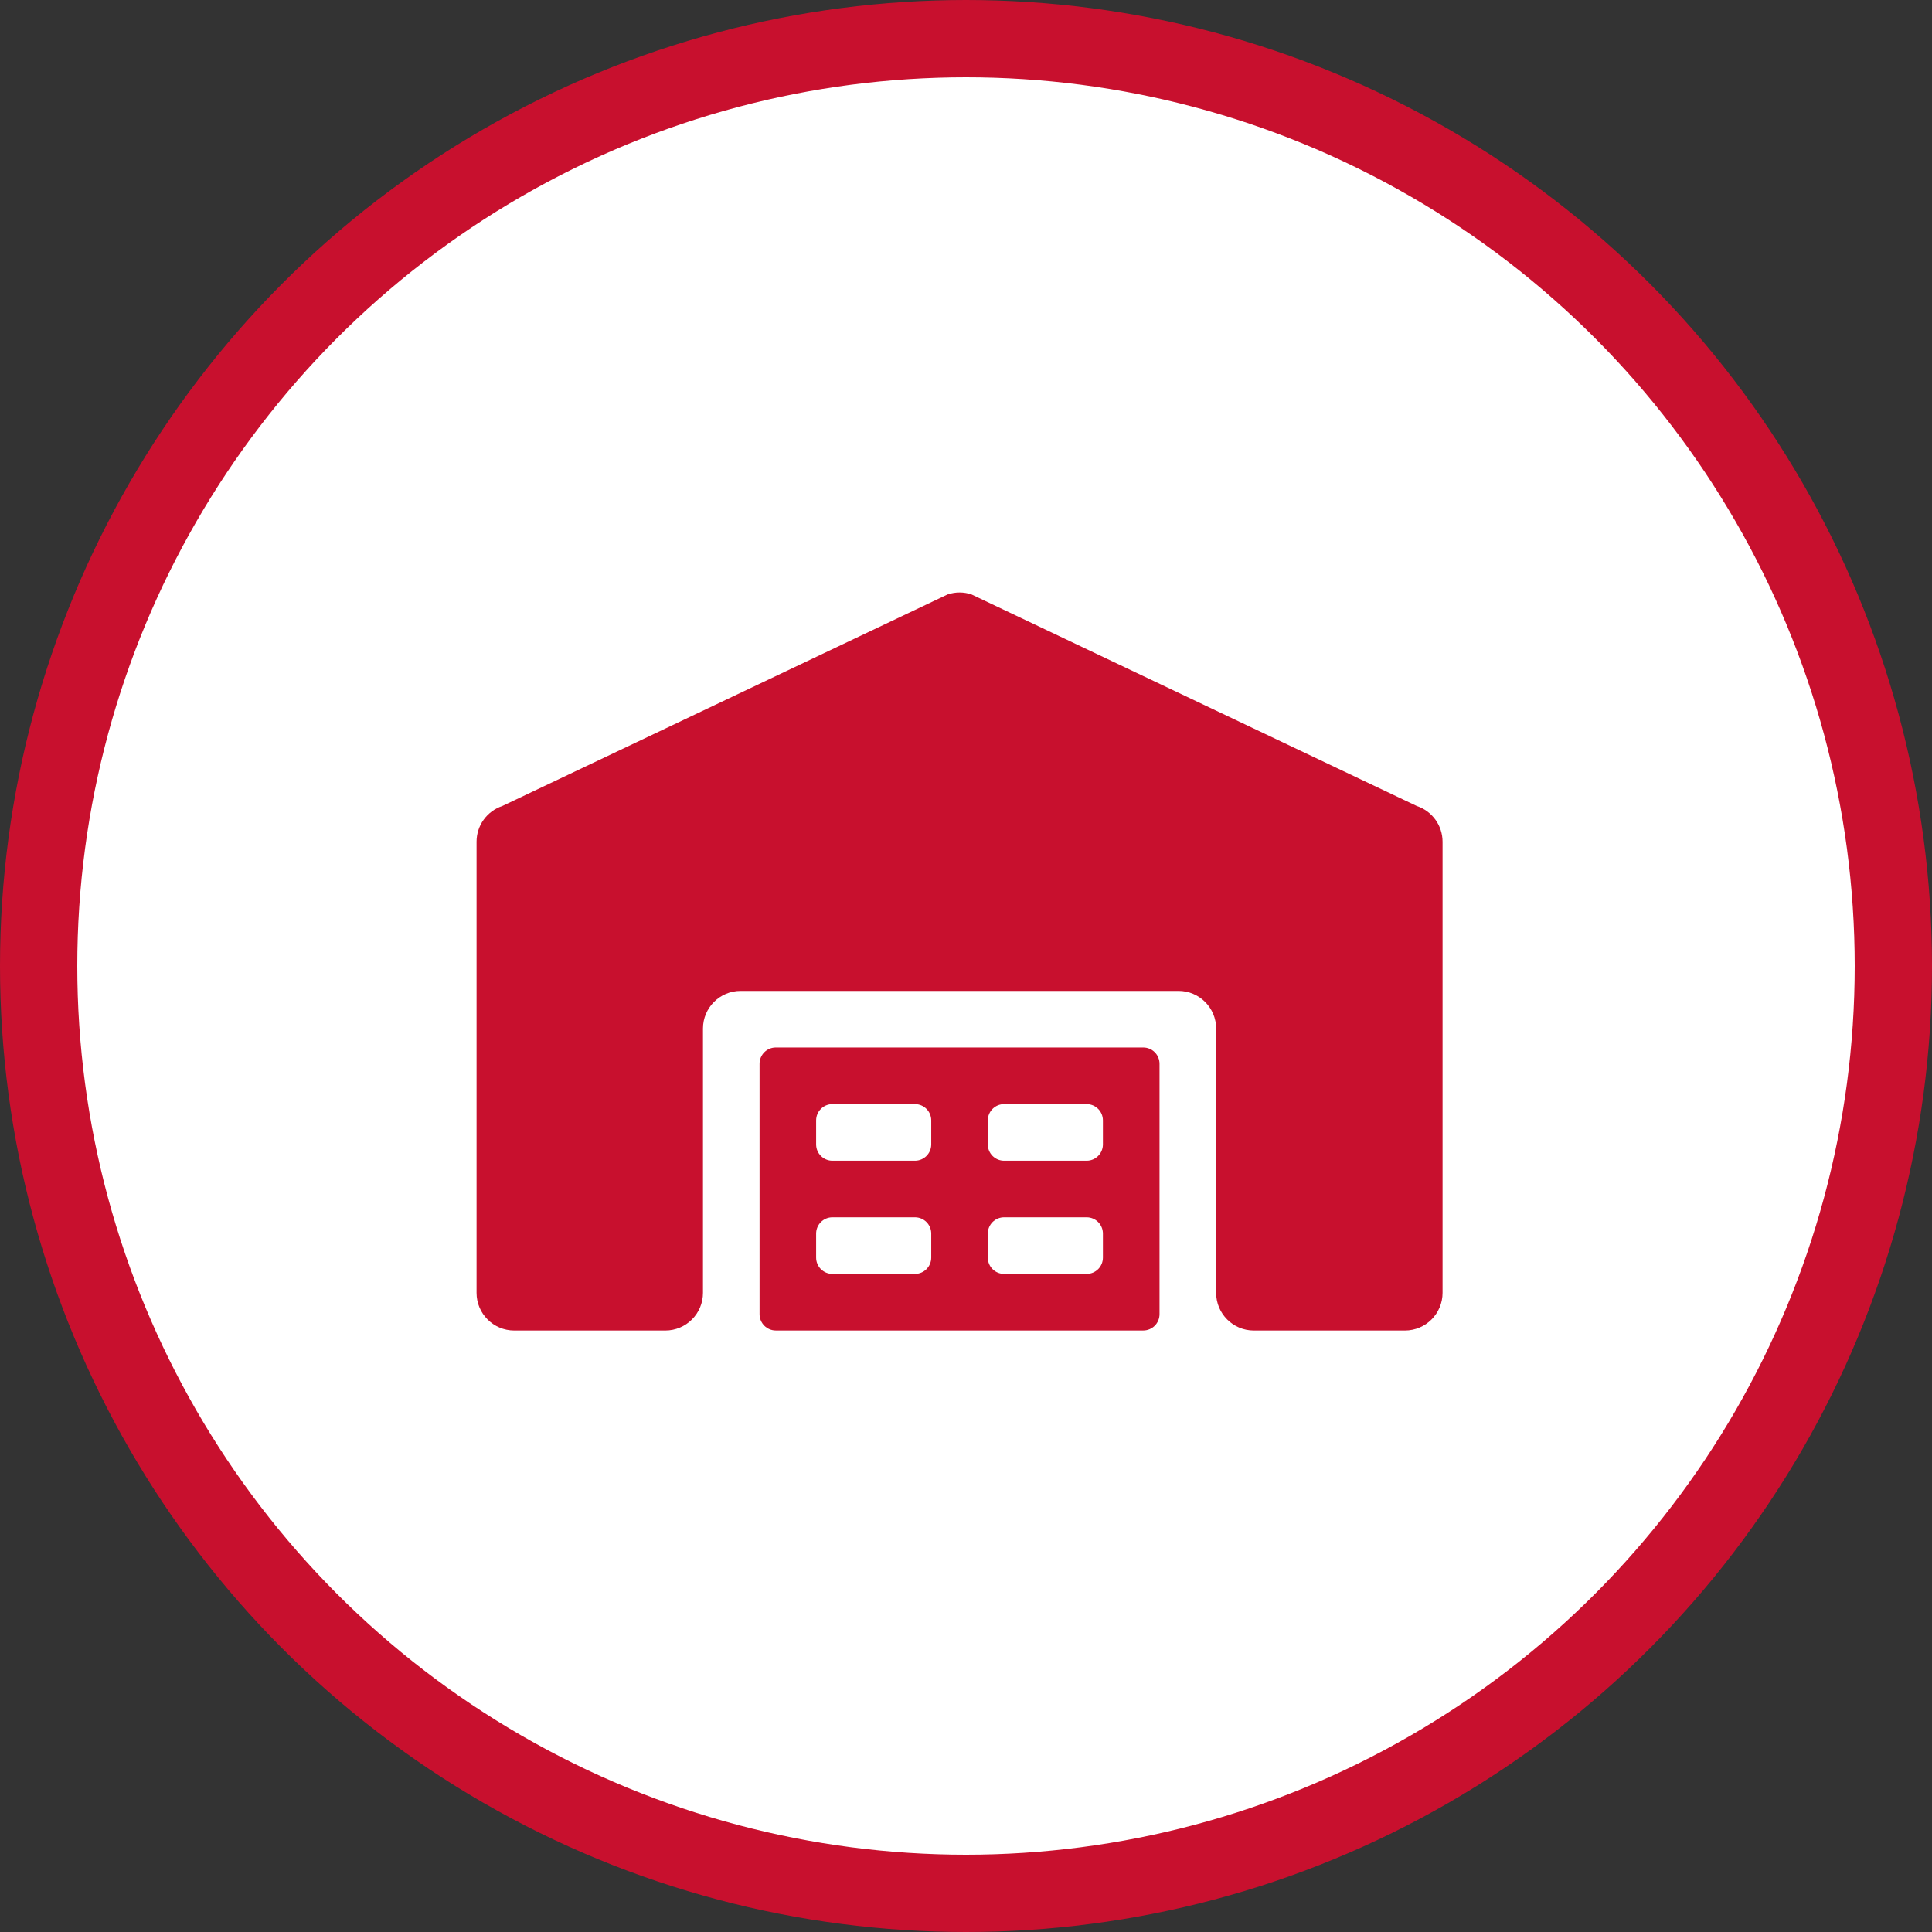 <?xml version="1.0" encoding="UTF-8"?> <svg xmlns="http://www.w3.org/2000/svg" width="150" height="150" viewBox="0 0 150 150" fill="none"><rect x="0" y="0" width="150" height="150" fill="#333333" stroke="none"/><circle cx="75" cy="75" r="72" fill="white" stroke="#C8102E" stroke-width="6"></circle><path d="M73.578 46.149L39.002 62.578C37.806 62.975 37 64.092 37 65.352V100.378C37 101.991 38.307 103.301 39.923 103.301H51.656C53.269 103.301 54.579 101.994 54.579 100.378V79.857C54.579 78.244 55.886 76.934 57.502 76.934H91.498C93.111 76.934 94.421 78.242 94.421 79.857V100.378C94.421 101.991 95.728 103.301 97.344 103.301H109.077C110.69 103.301 112 101.994 112 100.378V65.352C112 64.092 111.194 62.975 109.998 62.578L75.422 46.149C74.826 45.95 74.179 45.95 73.58 46.149H73.578Z" fill="#C8102E"></path><path d="M60.237 103.299H88.76C89.46 103.299 90.025 102.733 90.025 102.033V82.593C90.025 81.893 89.46 81.327 88.76 81.327H60.237C59.537 81.327 58.972 81.893 58.972 82.593V102.033C58.972 102.733 59.537 103.299 60.237 103.299ZM77.959 85.723H84.365C85.064 85.723 85.63 86.288 85.63 86.988V88.853C85.63 89.552 85.064 90.118 84.365 90.118H77.959C77.259 90.118 76.694 89.552 76.694 88.853V86.988C76.694 86.288 77.259 85.723 77.959 85.723ZM77.959 94.511H84.365C85.064 94.511 85.63 95.076 85.63 95.776V97.641C85.63 98.341 85.064 98.906 84.365 98.906H77.959C77.259 98.906 76.694 98.341 76.694 97.641V95.776C76.694 95.076 77.259 94.511 77.959 94.511ZM64.63 85.723H71.035C71.735 85.723 72.301 86.288 72.301 86.988V88.853C72.301 89.552 71.735 90.118 71.035 90.118H64.63C63.93 90.118 63.364 89.552 63.364 88.853V86.988C63.364 86.288 63.93 85.723 64.63 85.723ZM64.63 94.511H71.035C71.735 94.511 72.301 95.076 72.301 95.776V97.641C72.301 98.341 71.735 98.906 71.035 98.906H64.63C63.93 98.906 63.364 98.341 63.364 97.641V95.776C63.364 95.076 63.93 94.511 64.63 94.511Z" fill="#C8102E"></path></svg> 
